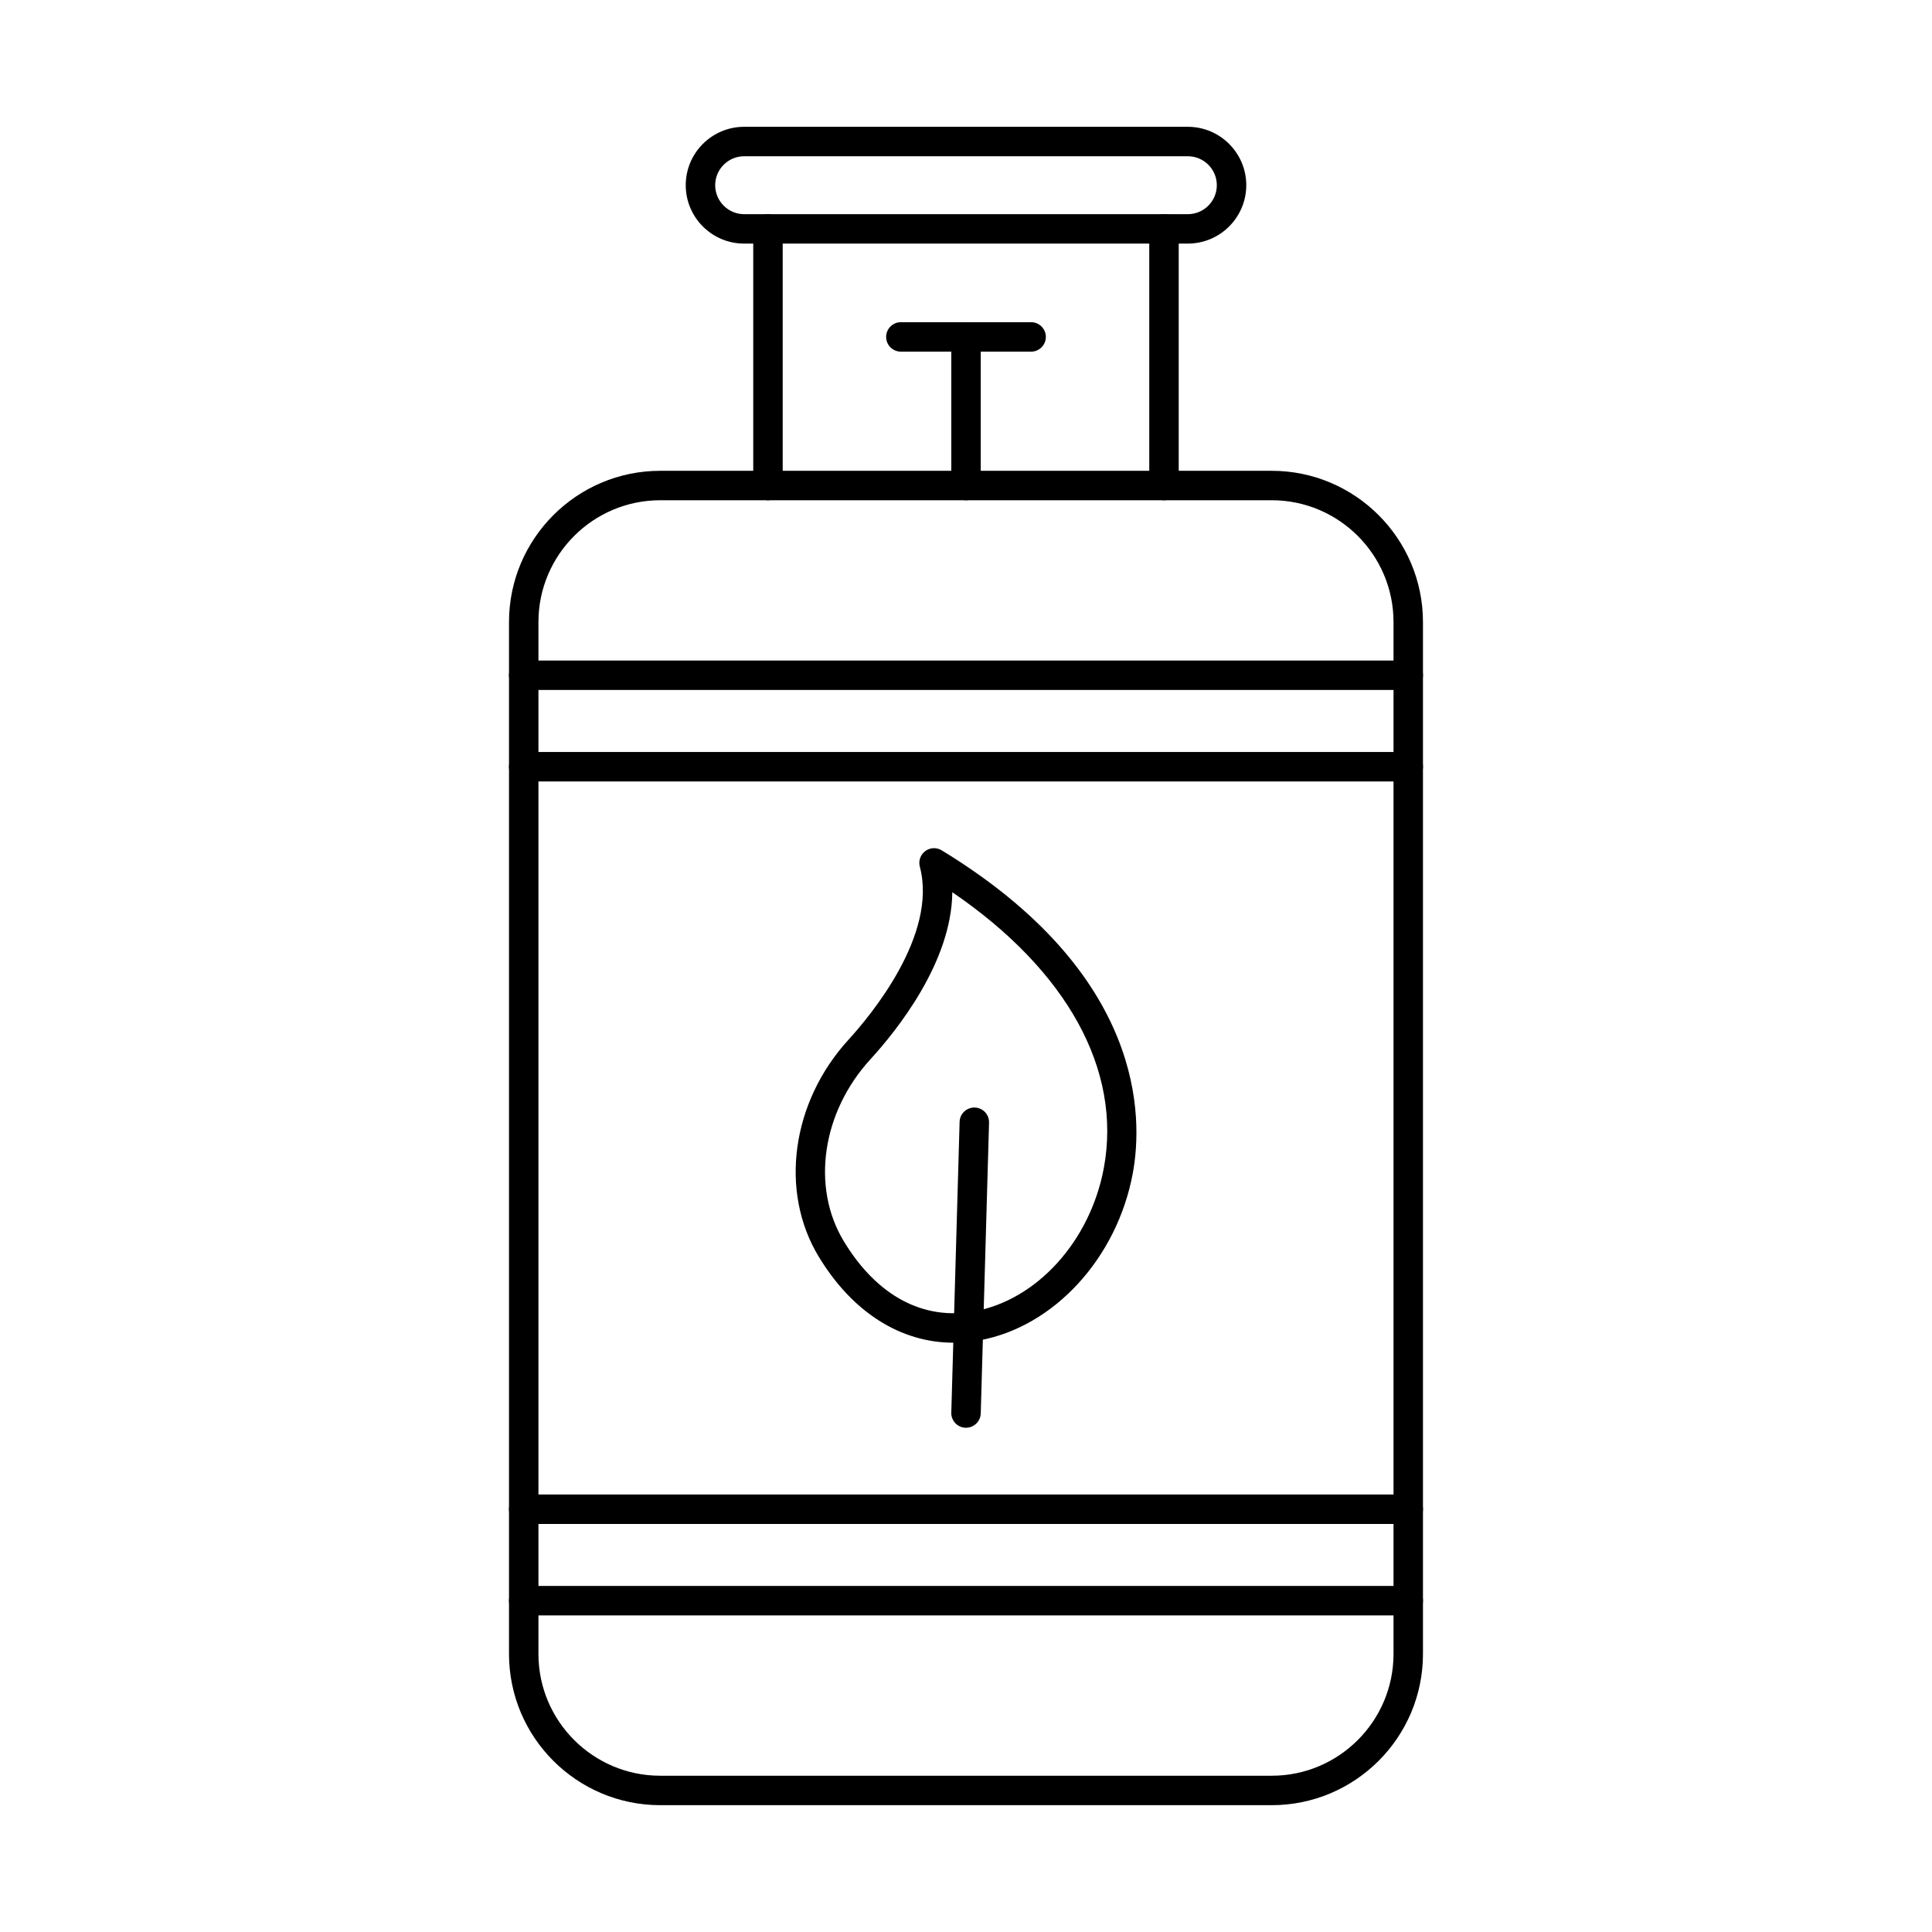<?xml version="1.0" encoding="UTF-8"?>
<!-- The Best Svg Icon site in the world: iconSvg.co, Visit us! https://iconsvg.co -->
<svg fill="#000000" width="800px" height="800px" version="1.1" viewBox="144 144 512 512" xmlns="http://www.w3.org/2000/svg">
 <g>
  <path d="m318.97 276.57c-17.801 0-32.277 14.477-32.277 32.277v273.47c0 17.793 14.477 32.27 32.277 32.27h162.06c17.789 0 32.266-14.477 32.266-32.27v-273.47c0-17.801-14.477-32.277-32.266-32.277zm162.06 345.82h-162.06c-22.098 0-40.078-17.973-40.078-40.07v-273.47c0-22.098 17.98-40.082 40.078-40.082h162.06c22.098 0 40.07 17.984 40.07 40.082v273.47c0 22.098-17.973 40.07-40.07 40.07z"/>
  <path d="m347.52 276.57c-2.152 0-3.902-1.75-3.902-3.906v-68.004c0-2.156 1.75-3.894 3.902-3.894 2.156 0 3.902 1.738 3.902 3.894v68.004c0 2.156-1.746 3.906-3.902 3.906z"/>
  <path d="m452.47 276.57c-2.152 0-3.902-1.75-3.902-3.906v-68.004c0-2.156 1.75-3.894 3.902-3.894s3.902 1.738 3.902 3.894v68.004c0 2.156-1.75 3.906-3.902 3.906z"/>
  <path d="m341.2 185.41c-4.223 0-7.668 3.441-7.668 7.668 0 4.234 3.445 7.68 7.668 7.68h117.59c4.234 0 7.68-3.445 7.68-7.68 0-4.227-3.445-7.668-7.68-7.668zm117.59 23.145h-117.59c-8.535 0-15.473-6.941-15.473-15.477 0-8.531 6.938-15.473 15.473-15.473h117.59c8.535 0 15.484 6.941 15.484 15.473 0 8.535-6.949 15.477-15.484 15.477z"/>
  <path d="m400 276.57c-2.152 0-3.898-1.75-3.898-3.906v-39.375c0-2.152 1.746-3.902 3.898-3.902 2.156 0 3.906 1.75 3.906 3.902v39.375c0 2.156-1.75 3.906-3.906 3.906z"/>
  <path d="m417.26 237.19h-34.523c-2.152 0-3.902-1.75-3.902-3.902s1.75-3.902 3.902-3.902h34.523c2.152 0 3.902 1.75 3.902 3.902s-1.75 3.902-3.902 3.902z"/>
  <path d="m517.2 326.85h-234.41c-2.156 0-3.902-1.746-3.902-3.902 0-2.152 1.746-3.902 3.902-3.902h234.41c2.152 0 3.902 1.75 3.902 3.902 0 2.156-1.75 3.902-3.902 3.902zm0 24.246h-234.41c-2.156 0-3.902-1.75-3.902-3.902 0-2.156 1.746-3.906 3.902-3.906h234.41c2.152 0 3.902 1.75 3.902 3.906 0 2.152-1.75 3.902-3.902 3.902z"/>
  <path d="m517.2 547.86h-234.41c-2.156 0-3.902-1.738-3.902-3.902 0-2.152 1.746-3.902 3.902-3.902h234.41c2.152 0 3.902 1.75 3.902 3.902 0 2.164-1.75 3.902-3.902 3.902zm0 24.242h-234.41c-2.156 0-3.902-1.75-3.902-3.902 0-2.156 1.746-3.906 3.902-3.906h234.41c2.152 0 3.902 1.75 3.902 3.906 0 2.152-1.75 3.902-3.902 3.902z"/>
  <path d="m396.37 380.44c-0.168 18.551-14.719 36.664-21.711 44.297-12.832 14.02-15.727 33.84-7.051 48.195 8.742 14.453 21.02 21.051 34.578 18.586 16.633-3.031 30.742-18.645 34.34-37.977 4.824-26.023-9.746-52.34-40.156-73.098zm0.348 119.39c-14.059 0-26.84-8.066-35.781-22.859-10.453-17.305-7.18-40.949 7.977-57.496 5.637-6.164 23.664-27.672 18.848-45.801-0.406-1.535 0.16-3.172 1.441-4.125 1.27-0.957 3-1.035 4.356-0.203 53.949 32.875 53.383 70.824 50.637 85.617-4.176 22.449-20.867 40.637-40.605 44.238-2.316 0.414-4.613 0.629-6.871 0.629z"/>
  <path d="m400 522.37h-0.109c-2.156-0.059-3.852-1.859-3.789-4.016l2.203-77.055c0.059-2.152 1.844-3.836 4.012-3.789 2.156 0.059 3.852 1.852 3.793 4l-2.203 77.066c-0.062 2.113-1.801 3.789-3.906 3.789z"/>
 </g>
</svg>